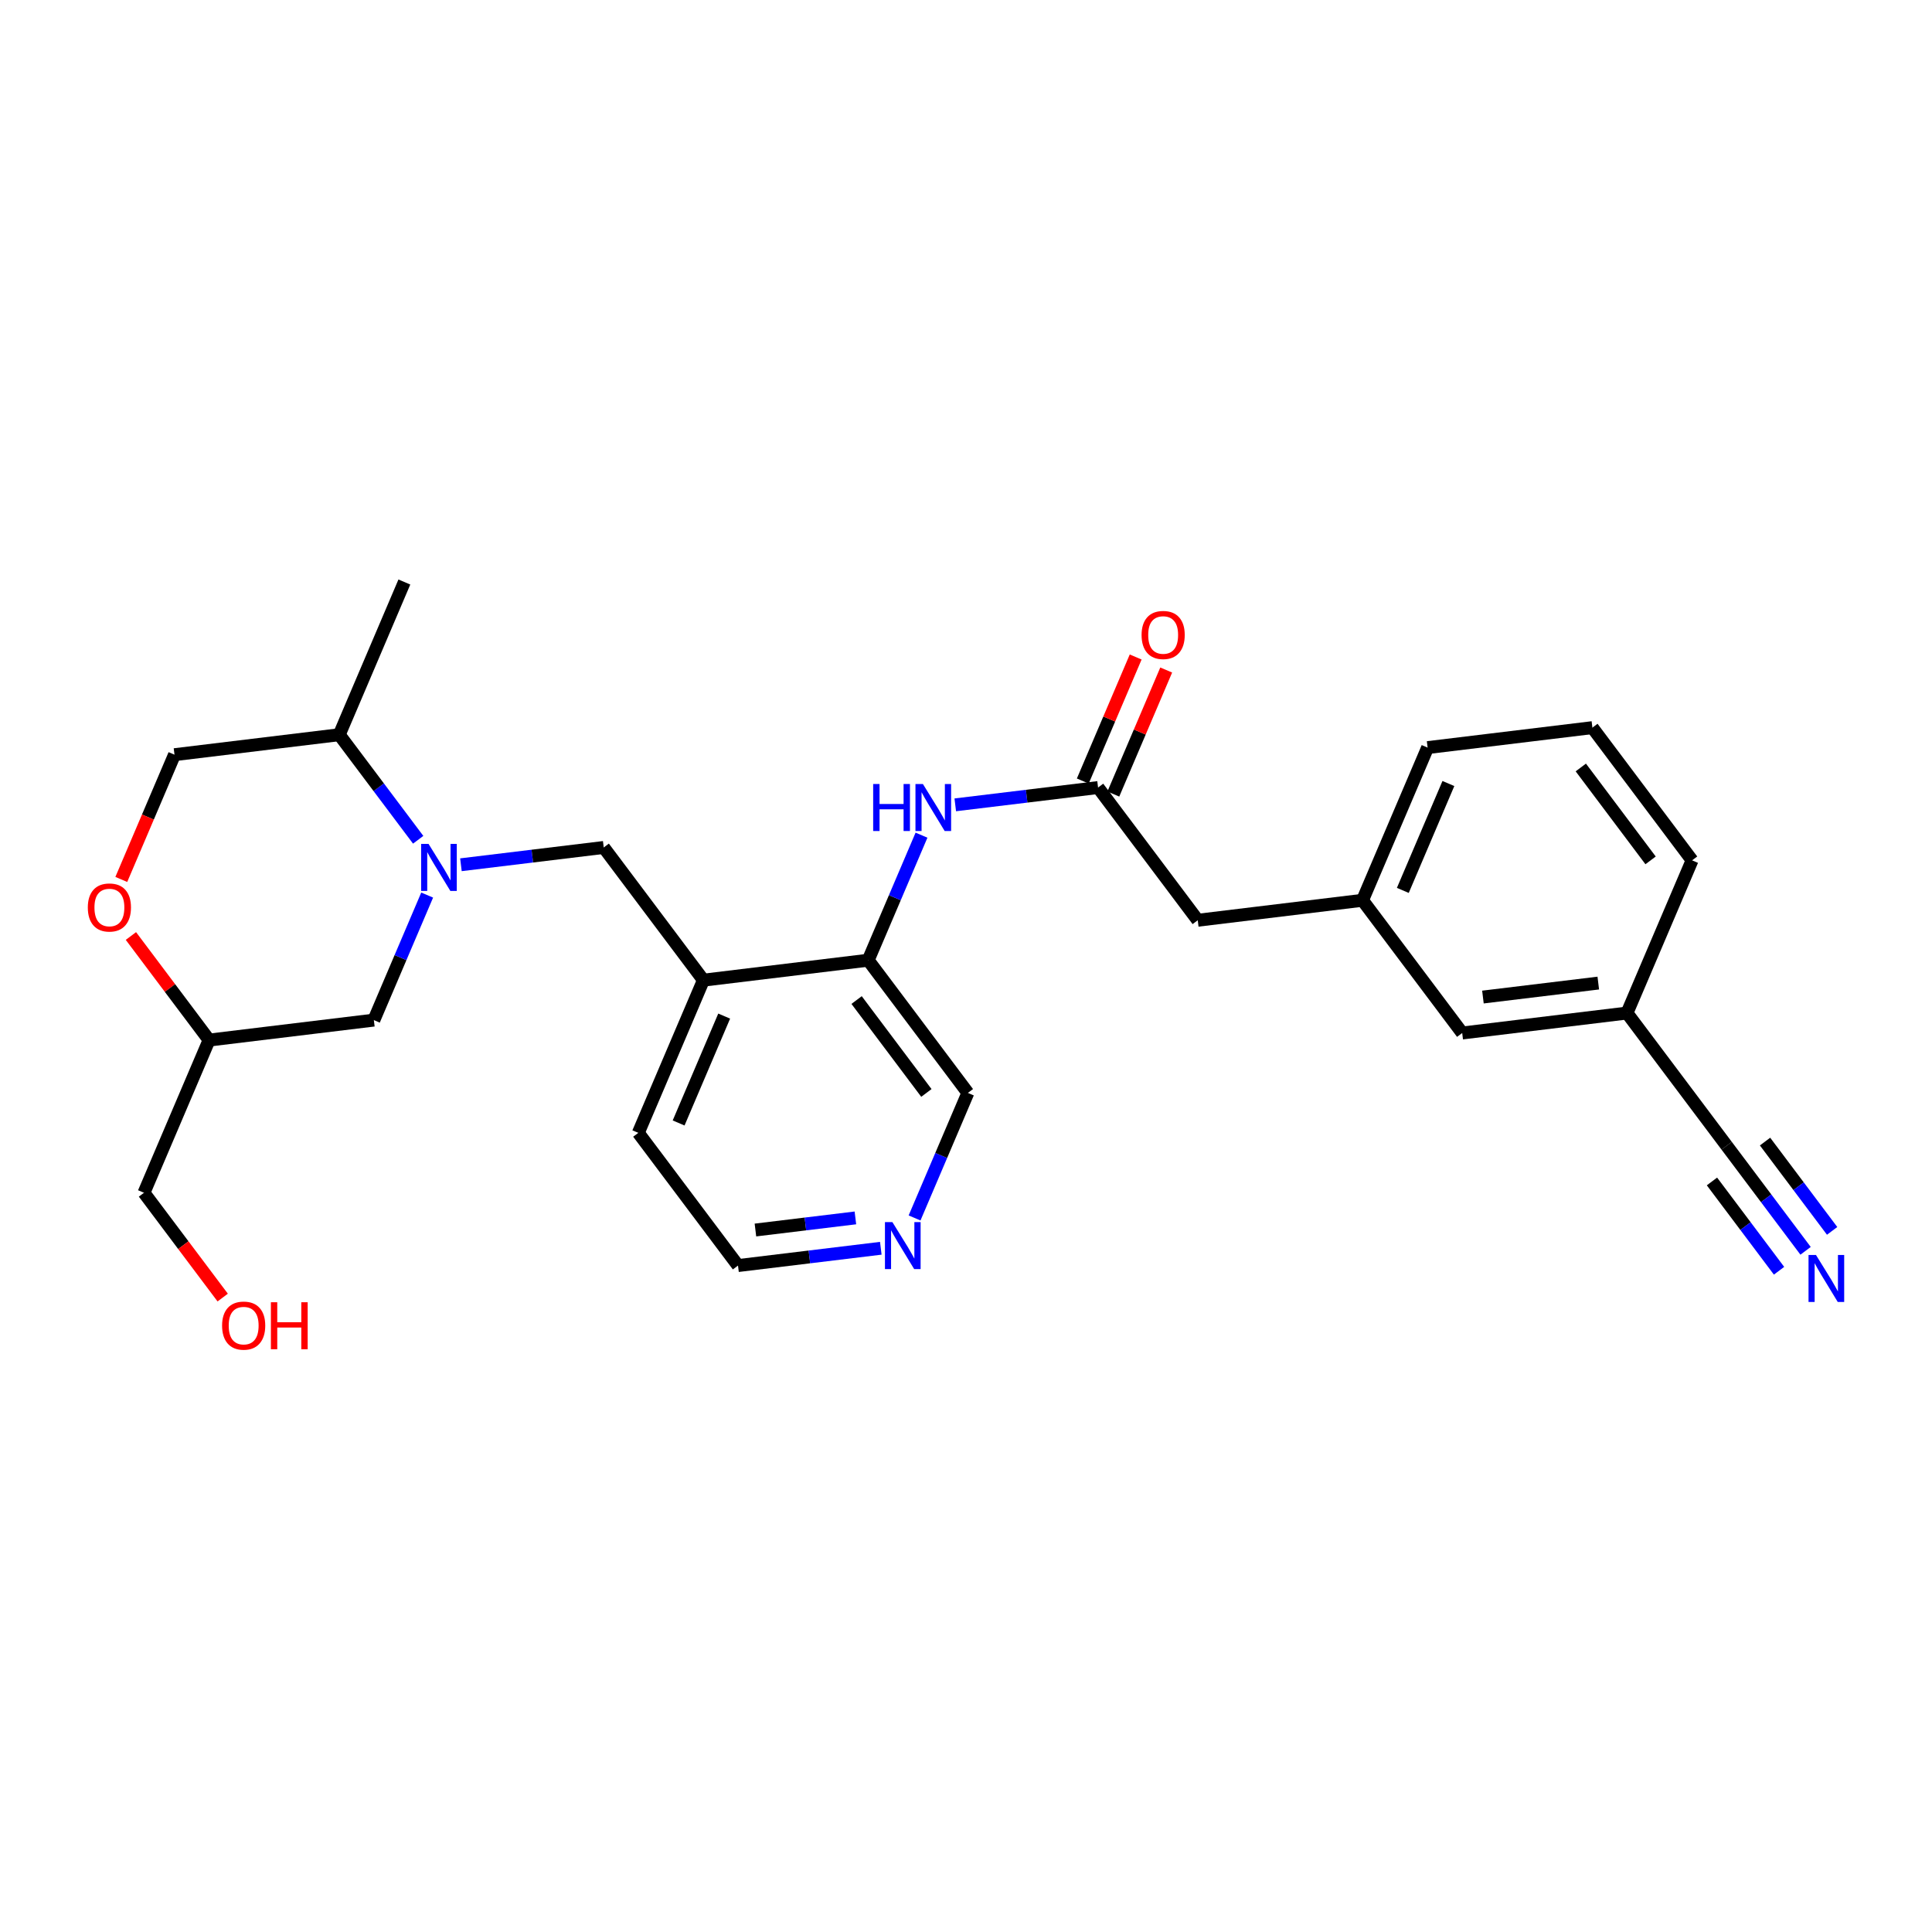 <?xml version='1.0' encoding='iso-8859-1'?>
<svg version='1.1' baseProfile='full'
              xmlns='http://www.w3.org/2000/svg'
                      xmlns:rdkit='http://www.rdkit.org/xml'
                      xmlns:xlink='http://www.w3.org/1999/xlink'
                  xml:space='preserve'
width='300px' height='300px' viewBox='0 0 300 300'>
<!-- END OF HEADER -->
<rect style='opacity:1.0;fill:#FFFFFF;stroke:none' width='300' height='300' x='0' y='0'> </rect>
<rect style='opacity:1.0;fill:#FFFFFF;stroke:none' width='300' height='300' x='0' y='0'> </rect>
<path class='bond-0 atom-0 atom-1' d='M 62.789,90.375 L 52.681,114.085' style='fill:none;fill-rule:evenodd;stroke:#000000;stroke-width:2.0px;stroke-linecap:butt;stroke-linejoin:miter;stroke-opacity:1' />
<path class='bond-1 atom-1 atom-2' d='M 52.681,114.085 L 27.095,117.186' style='fill:none;fill-rule:evenodd;stroke:#000000;stroke-width:2.0px;stroke-linecap:butt;stroke-linejoin:miter;stroke-opacity:1' />
<path class='bond-27 atom-8 atom-1' d='M 64.935,130.399 L 58.808,122.242' style='fill:none;fill-rule:evenodd;stroke:#0000FF;stroke-width:2.0px;stroke-linecap:butt;stroke-linejoin:miter;stroke-opacity:1' />
<path class='bond-27 atom-8 atom-1' d='M 58.808,122.242 L 52.681,114.085' style='fill:none;fill-rule:evenodd;stroke:#000000;stroke-width:2.0px;stroke-linecap:butt;stroke-linejoin:miter;stroke-opacity:1' />
<path class='bond-2 atom-2 atom-3' d='M 27.095,117.186 L 22.965,126.873' style='fill:none;fill-rule:evenodd;stroke:#000000;stroke-width:2.0px;stroke-linecap:butt;stroke-linejoin:miter;stroke-opacity:1' />
<path class='bond-2 atom-2 atom-3' d='M 22.965,126.873 L 18.835,136.56' style='fill:none;fill-rule:evenodd;stroke:#FF0000;stroke-width:2.0px;stroke-linecap:butt;stroke-linejoin:miter;stroke-opacity:1' />
<path class='bond-3 atom-3 atom-4' d='M 20.328,145.343 L 26.397,153.423' style='fill:none;fill-rule:evenodd;stroke:#FF0000;stroke-width:2.0px;stroke-linecap:butt;stroke-linejoin:miter;stroke-opacity:1' />
<path class='bond-3 atom-3 atom-4' d='M 26.397,153.423 L 32.466,161.503' style='fill:none;fill-rule:evenodd;stroke:#000000;stroke-width:2.0px;stroke-linecap:butt;stroke-linejoin:miter;stroke-opacity:1' />
<path class='bond-4 atom-4 atom-5' d='M 32.466,161.503 L 22.358,185.212' style='fill:none;fill-rule:evenodd;stroke:#000000;stroke-width:2.0px;stroke-linecap:butt;stroke-linejoin:miter;stroke-opacity:1' />
<path class='bond-6 atom-4 atom-7' d='M 32.466,161.503 L 58.053,158.402' style='fill:none;fill-rule:evenodd;stroke:#000000;stroke-width:2.0px;stroke-linecap:butt;stroke-linejoin:miter;stroke-opacity:1' />
<path class='bond-5 atom-5 atom-6' d='M 22.358,185.212 L 28.469,193.349' style='fill:none;fill-rule:evenodd;stroke:#000000;stroke-width:2.0px;stroke-linecap:butt;stroke-linejoin:miter;stroke-opacity:1' />
<path class='bond-5 atom-5 atom-6' d='M 28.469,193.349 L 34.581,201.485' style='fill:none;fill-rule:evenodd;stroke:#FF0000;stroke-width:2.0px;stroke-linecap:butt;stroke-linejoin:miter;stroke-opacity:1' />
<path class='bond-7 atom-7 atom-8' d='M 58.053,158.402 L 62.191,148.694' style='fill:none;fill-rule:evenodd;stroke:#000000;stroke-width:2.0px;stroke-linecap:butt;stroke-linejoin:miter;stroke-opacity:1' />
<path class='bond-7 atom-7 atom-8' d='M 62.191,148.694 L 66.33,138.987' style='fill:none;fill-rule:evenodd;stroke:#0000FF;stroke-width:2.0px;stroke-linecap:butt;stroke-linejoin:miter;stroke-opacity:1' />
<path class='bond-8 atom-8 atom-9' d='M 71.573,134.279 L 82.66,132.936' style='fill:none;fill-rule:evenodd;stroke:#0000FF;stroke-width:2.0px;stroke-linecap:butt;stroke-linejoin:miter;stroke-opacity:1' />
<path class='bond-8 atom-8 atom-9' d='M 82.66,132.936 L 93.747,131.592' style='fill:none;fill-rule:evenodd;stroke:#000000;stroke-width:2.0px;stroke-linecap:butt;stroke-linejoin:miter;stroke-opacity:1' />
<path class='bond-9 atom-9 atom-10' d='M 93.747,131.592 L 109.226,152.2' style='fill:none;fill-rule:evenodd;stroke:#000000;stroke-width:2.0px;stroke-linecap:butt;stroke-linejoin:miter;stroke-opacity:1' />
<path class='bond-10 atom-10 atom-11' d='M 109.226,152.2 L 99.118,175.909' style='fill:none;fill-rule:evenodd;stroke:#000000;stroke-width:2.0px;stroke-linecap:butt;stroke-linejoin:miter;stroke-opacity:1' />
<path class='bond-10 atom-10 atom-11' d='M 112.451,157.778 L 105.376,174.374' style='fill:none;fill-rule:evenodd;stroke:#000000;stroke-width:2.0px;stroke-linecap:butt;stroke-linejoin:miter;stroke-opacity:1' />
<path class='bond-28 atom-15 atom-10' d='M 134.812,149.099 L 109.226,152.2' style='fill:none;fill-rule:evenodd;stroke:#000000;stroke-width:2.0px;stroke-linecap:butt;stroke-linejoin:miter;stroke-opacity:1' />
<path class='bond-11 atom-11 atom-12' d='M 99.118,175.909 L 114.597,196.517' style='fill:none;fill-rule:evenodd;stroke:#000000;stroke-width:2.0px;stroke-linecap:butt;stroke-linejoin:miter;stroke-opacity:1' />
<path class='bond-12 atom-12 atom-13' d='M 114.597,196.517 L 125.684,195.174' style='fill:none;fill-rule:evenodd;stroke:#000000;stroke-width:2.0px;stroke-linecap:butt;stroke-linejoin:miter;stroke-opacity:1' />
<path class='bond-12 atom-12 atom-13' d='M 125.684,195.174 L 136.771,193.83' style='fill:none;fill-rule:evenodd;stroke:#0000FF;stroke-width:2.0px;stroke-linecap:butt;stroke-linejoin:miter;stroke-opacity:1' />
<path class='bond-12 atom-12 atom-13' d='M 117.303,190.997 L 125.064,190.056' style='fill:none;fill-rule:evenodd;stroke:#000000;stroke-width:2.0px;stroke-linecap:butt;stroke-linejoin:miter;stroke-opacity:1' />
<path class='bond-12 atom-12 atom-13' d='M 125.064,190.056 L 132.825,189.116' style='fill:none;fill-rule:evenodd;stroke:#0000FF;stroke-width:2.0px;stroke-linecap:butt;stroke-linejoin:miter;stroke-opacity:1' />
<path class='bond-13 atom-13 atom-14' d='M 142.014,189.123 L 146.153,179.415' style='fill:none;fill-rule:evenodd;stroke:#0000FF;stroke-width:2.0px;stroke-linecap:butt;stroke-linejoin:miter;stroke-opacity:1' />
<path class='bond-13 atom-13 atom-14' d='M 146.153,179.415 L 150.291,169.707' style='fill:none;fill-rule:evenodd;stroke:#000000;stroke-width:2.0px;stroke-linecap:butt;stroke-linejoin:miter;stroke-opacity:1' />
<path class='bond-14 atom-14 atom-15' d='M 150.291,169.707 L 134.812,149.099' style='fill:none;fill-rule:evenodd;stroke:#000000;stroke-width:2.0px;stroke-linecap:butt;stroke-linejoin:miter;stroke-opacity:1' />
<path class='bond-14 atom-14 atom-15' d='M 143.848,169.712 L 133.013,155.286' style='fill:none;fill-rule:evenodd;stroke:#000000;stroke-width:2.0px;stroke-linecap:butt;stroke-linejoin:miter;stroke-opacity:1' />
<path class='bond-15 atom-15 atom-16' d='M 134.812,149.099 L 138.951,139.392' style='fill:none;fill-rule:evenodd;stroke:#000000;stroke-width:2.0px;stroke-linecap:butt;stroke-linejoin:miter;stroke-opacity:1' />
<path class='bond-15 atom-15 atom-16' d='M 138.951,139.392 L 143.09,129.684' style='fill:none;fill-rule:evenodd;stroke:#0000FF;stroke-width:2.0px;stroke-linecap:butt;stroke-linejoin:miter;stroke-opacity:1' />
<path class='bond-16 atom-16 atom-17' d='M 148.333,124.976 L 159.42,123.633' style='fill:none;fill-rule:evenodd;stroke:#0000FF;stroke-width:2.0px;stroke-linecap:butt;stroke-linejoin:miter;stroke-opacity:1' />
<path class='bond-16 atom-16 atom-17' d='M 159.42,123.633 L 170.507,122.289' style='fill:none;fill-rule:evenodd;stroke:#000000;stroke-width:2.0px;stroke-linecap:butt;stroke-linejoin:miter;stroke-opacity:1' />
<path class='bond-17 atom-17 atom-18' d='M 172.878,123.3 L 176.983,113.67' style='fill:none;fill-rule:evenodd;stroke:#000000;stroke-width:2.0px;stroke-linecap:butt;stroke-linejoin:miter;stroke-opacity:1' />
<path class='bond-17 atom-17 atom-18' d='M 176.983,113.67 L 181.089,104.039' style='fill:none;fill-rule:evenodd;stroke:#FF0000;stroke-width:2.0px;stroke-linecap:butt;stroke-linejoin:miter;stroke-opacity:1' />
<path class='bond-17 atom-17 atom-18' d='M 168.136,121.278 L 172.242,111.648' style='fill:none;fill-rule:evenodd;stroke:#000000;stroke-width:2.0px;stroke-linecap:butt;stroke-linejoin:miter;stroke-opacity:1' />
<path class='bond-17 atom-17 atom-18' d='M 172.242,111.648 L 176.347,102.018' style='fill:none;fill-rule:evenodd;stroke:#FF0000;stroke-width:2.0px;stroke-linecap:butt;stroke-linejoin:miter;stroke-opacity:1' />
<path class='bond-18 atom-17 atom-19' d='M 170.507,122.289 L 185.986,142.897' style='fill:none;fill-rule:evenodd;stroke:#000000;stroke-width:2.0px;stroke-linecap:butt;stroke-linejoin:miter;stroke-opacity:1' />
<path class='bond-19 atom-19 atom-20' d='M 185.986,142.897 L 211.572,139.796' style='fill:none;fill-rule:evenodd;stroke:#000000;stroke-width:2.0px;stroke-linecap:butt;stroke-linejoin:miter;stroke-opacity:1' />
<path class='bond-20 atom-20 atom-21' d='M 211.572,139.796 L 221.68,116.087' style='fill:none;fill-rule:evenodd;stroke:#000000;stroke-width:2.0px;stroke-linecap:butt;stroke-linejoin:miter;stroke-opacity:1' />
<path class='bond-20 atom-20 atom-21' d='M 217.83,138.261 L 224.906,121.665' style='fill:none;fill-rule:evenodd;stroke:#000000;stroke-width:2.0px;stroke-linecap:butt;stroke-linejoin:miter;stroke-opacity:1' />
<path class='bond-29 atom-27 atom-20' d='M 227.051,160.405 L 211.572,139.796' style='fill:none;fill-rule:evenodd;stroke:#000000;stroke-width:2.0px;stroke-linecap:butt;stroke-linejoin:miter;stroke-opacity:1' />
<path class='bond-21 atom-21 atom-22' d='M 221.68,116.087 L 247.267,112.986' style='fill:none;fill-rule:evenodd;stroke:#000000;stroke-width:2.0px;stroke-linecap:butt;stroke-linejoin:miter;stroke-opacity:1' />
<path class='bond-22 atom-22 atom-23' d='M 247.267,112.986 L 262.746,133.594' style='fill:none;fill-rule:evenodd;stroke:#000000;stroke-width:2.0px;stroke-linecap:butt;stroke-linejoin:miter;stroke-opacity:1' />
<path class='bond-22 atom-22 atom-23' d='M 245.467,119.173 L 256.302,133.599' style='fill:none;fill-rule:evenodd;stroke:#000000;stroke-width:2.0px;stroke-linecap:butt;stroke-linejoin:miter;stroke-opacity:1' />
<path class='bond-23 atom-23 atom-24' d='M 262.746,133.594 L 252.638,157.304' style='fill:none;fill-rule:evenodd;stroke:#000000;stroke-width:2.0px;stroke-linecap:butt;stroke-linejoin:miter;stroke-opacity:1' />
<path class='bond-24 atom-24 atom-25' d='M 252.638,157.304 L 268.117,177.912' style='fill:none;fill-rule:evenodd;stroke:#000000;stroke-width:2.0px;stroke-linecap:butt;stroke-linejoin:miter;stroke-opacity:1' />
<path class='bond-26 atom-24 atom-27' d='M 252.638,157.304 L 227.051,160.405' style='fill:none;fill-rule:evenodd;stroke:#000000;stroke-width:2.0px;stroke-linecap:butt;stroke-linejoin:miter;stroke-opacity:1' />
<path class='bond-26 atom-24 atom-27' d='M 248.18,152.651 L 230.269,154.822' style='fill:none;fill-rule:evenodd;stroke:#000000;stroke-width:2.0px;stroke-linecap:butt;stroke-linejoin:miter;stroke-opacity:1' />
<path class='bond-25 atom-25 atom-26' d='M 268.117,177.912 L 274.244,186.069' style='fill:none;fill-rule:evenodd;stroke:#000000;stroke-width:2.0px;stroke-linecap:butt;stroke-linejoin:miter;stroke-opacity:1' />
<path class='bond-25 atom-25 atom-26' d='M 274.244,186.069 L 280.37,194.226' style='fill:none;fill-rule:evenodd;stroke:#0000FF;stroke-width:2.0px;stroke-linecap:butt;stroke-linejoin:miter;stroke-opacity:1' />
<path class='bond-25 atom-25 atom-26' d='M 265.833,183.455 L 271.041,190.388' style='fill:none;fill-rule:evenodd;stroke:#000000;stroke-width:2.0px;stroke-linecap:butt;stroke-linejoin:miter;stroke-opacity:1' />
<path class='bond-25 atom-25 atom-26' d='M 271.041,190.388 L 276.249,197.322' style='fill:none;fill-rule:evenodd;stroke:#0000FF;stroke-width:2.0px;stroke-linecap:butt;stroke-linejoin:miter;stroke-opacity:1' />
<path class='bond-25 atom-25 atom-26' d='M 274.076,177.263 L 279.284,184.197' style='fill:none;fill-rule:evenodd;stroke:#000000;stroke-width:2.0px;stroke-linecap:butt;stroke-linejoin:miter;stroke-opacity:1' />
<path class='bond-25 atom-25 atom-26' d='M 279.284,184.197 L 284.492,191.13' style='fill:none;fill-rule:evenodd;stroke:#0000FF;stroke-width:2.0px;stroke-linecap:butt;stroke-linejoin:miter;stroke-opacity:1' />
<path  class='atom-3' d='M 13.636 140.915
Q 13.636 139.163, 14.502 138.183
Q 15.368 137.204, 16.987 137.204
Q 18.606 137.204, 19.472 138.183
Q 20.338 139.163, 20.338 140.915
Q 20.338 142.689, 19.461 143.699
Q 18.585 144.699, 16.987 144.699
Q 15.379 144.699, 14.502 143.699
Q 13.636 142.699, 13.636 140.915
M 16.987 143.874
Q 18.1 143.874, 18.698 143.132
Q 19.307 142.379, 19.307 140.915
Q 19.307 139.482, 18.698 138.761
Q 18.1 138.029, 16.987 138.029
Q 15.873 138.029, 15.265 138.75
Q 14.667 139.472, 14.667 140.915
Q 14.667 142.39, 15.265 143.132
Q 15.873 143.874, 16.987 143.874
' fill='#FF0000'/>
<path  class='atom-6' d='M 34.486 205.841
Q 34.486 204.088, 35.352 203.109
Q 36.218 202.13, 37.837 202.13
Q 39.455 202.13, 40.321 203.109
Q 41.187 204.088, 41.187 205.841
Q 41.187 207.614, 40.311 208.625
Q 39.435 209.625, 37.837 209.625
Q 36.228 209.625, 35.352 208.625
Q 34.486 207.625, 34.486 205.841
M 37.837 208.8
Q 38.95 208.8, 39.548 208.058
Q 40.156 207.305, 40.156 205.841
Q 40.156 204.408, 39.548 203.686
Q 38.95 202.954, 37.837 202.954
Q 36.723 202.954, 36.115 203.676
Q 35.517 204.398, 35.517 205.841
Q 35.517 207.315, 36.115 208.058
Q 36.723 208.8, 37.837 208.8
' fill='#FF0000'/>
<path  class='atom-6' d='M 42.064 202.212
L 43.053 202.212
L 43.053 205.315
L 46.785 205.315
L 46.785 202.212
L 47.775 202.212
L 47.775 209.511
L 46.785 209.511
L 46.785 206.14
L 43.053 206.14
L 43.053 209.511
L 42.064 209.511
L 42.064 202.212
' fill='#FF0000'/>
<path  class='atom-8' d='M 66.547 131.043
L 68.939 134.909
Q 69.176 135.291, 69.557 135.982
Q 69.939 136.672, 69.959 136.714
L 69.959 131.043
L 70.928 131.043
L 70.928 138.342
L 69.928 138.342
L 67.361 134.115
Q 67.062 133.621, 66.743 133.054
Q 66.433 132.487, 66.341 132.311
L 66.341 138.342
L 65.392 138.342
L 65.392 131.043
L 66.547 131.043
' fill='#0000FF'/>
<path  class='atom-13' d='M 138.57 189.767
L 140.962 193.633
Q 141.199 194.014, 141.58 194.705
Q 141.962 195.396, 141.982 195.437
L 141.982 189.767
L 142.952 189.767
L 142.952 197.066
L 141.952 197.066
L 139.384 192.839
Q 139.085 192.344, 138.766 191.777
Q 138.457 191.21, 138.364 191.035
L 138.364 197.066
L 137.415 197.066
L 137.415 189.767
L 138.57 189.767
' fill='#0000FF'/>
<path  class='atom-16' d='M 135.585 121.74
L 136.575 121.74
L 136.575 124.844
L 140.307 124.844
L 140.307 121.74
L 141.296 121.74
L 141.296 129.04
L 140.307 129.04
L 140.307 125.668
L 136.575 125.668
L 136.575 129.04
L 135.585 129.04
L 135.585 121.74
' fill='#0000FF'/>
<path  class='atom-16' d='M 143.307 121.74
L 145.699 125.606
Q 145.936 125.988, 146.317 126.679
Q 146.699 127.369, 146.719 127.411
L 146.719 121.74
L 147.688 121.74
L 147.688 129.04
L 146.688 129.04
L 144.121 124.813
Q 143.822 124.318, 143.503 123.751
Q 143.193 123.184, 143.101 123.008
L 143.101 129.04
L 142.152 129.04
L 142.152 121.74
L 143.307 121.74
' fill='#0000FF'/>
<path  class='atom-18' d='M 177.264 98.6
Q 177.264 96.848, 178.13 95.868
Q 178.996 94.889, 180.615 94.889
Q 182.233 94.889, 183.099 95.868
Q 183.965 96.848, 183.965 98.6
Q 183.965 100.374, 183.089 101.384
Q 182.213 102.384, 180.615 102.384
Q 179.006 102.384, 178.13 101.384
Q 177.264 100.384, 177.264 98.6
M 180.615 101.559
Q 181.728 101.559, 182.326 100.817
Q 182.934 100.064, 182.934 98.6
Q 182.934 97.167, 182.326 96.446
Q 181.728 95.714, 180.615 95.714
Q 179.501 95.714, 178.893 96.436
Q 178.295 97.157, 178.295 98.6
Q 178.295 100.075, 178.893 100.817
Q 179.501 101.559, 180.615 101.559
' fill='#FF0000'/>
<path  class='atom-26' d='M 281.982 194.87
L 284.374 198.736
Q 284.611 199.118, 284.992 199.809
Q 285.374 200.499, 285.395 200.541
L 285.395 194.87
L 286.364 194.87
L 286.364 202.17
L 285.364 202.17
L 282.797 197.943
Q 282.498 197.448, 282.178 196.881
Q 281.869 196.314, 281.776 196.138
L 281.776 202.17
L 280.827 202.17
L 280.827 194.87
L 281.982 194.87
' fill='#0000FF'/>
</svg>
